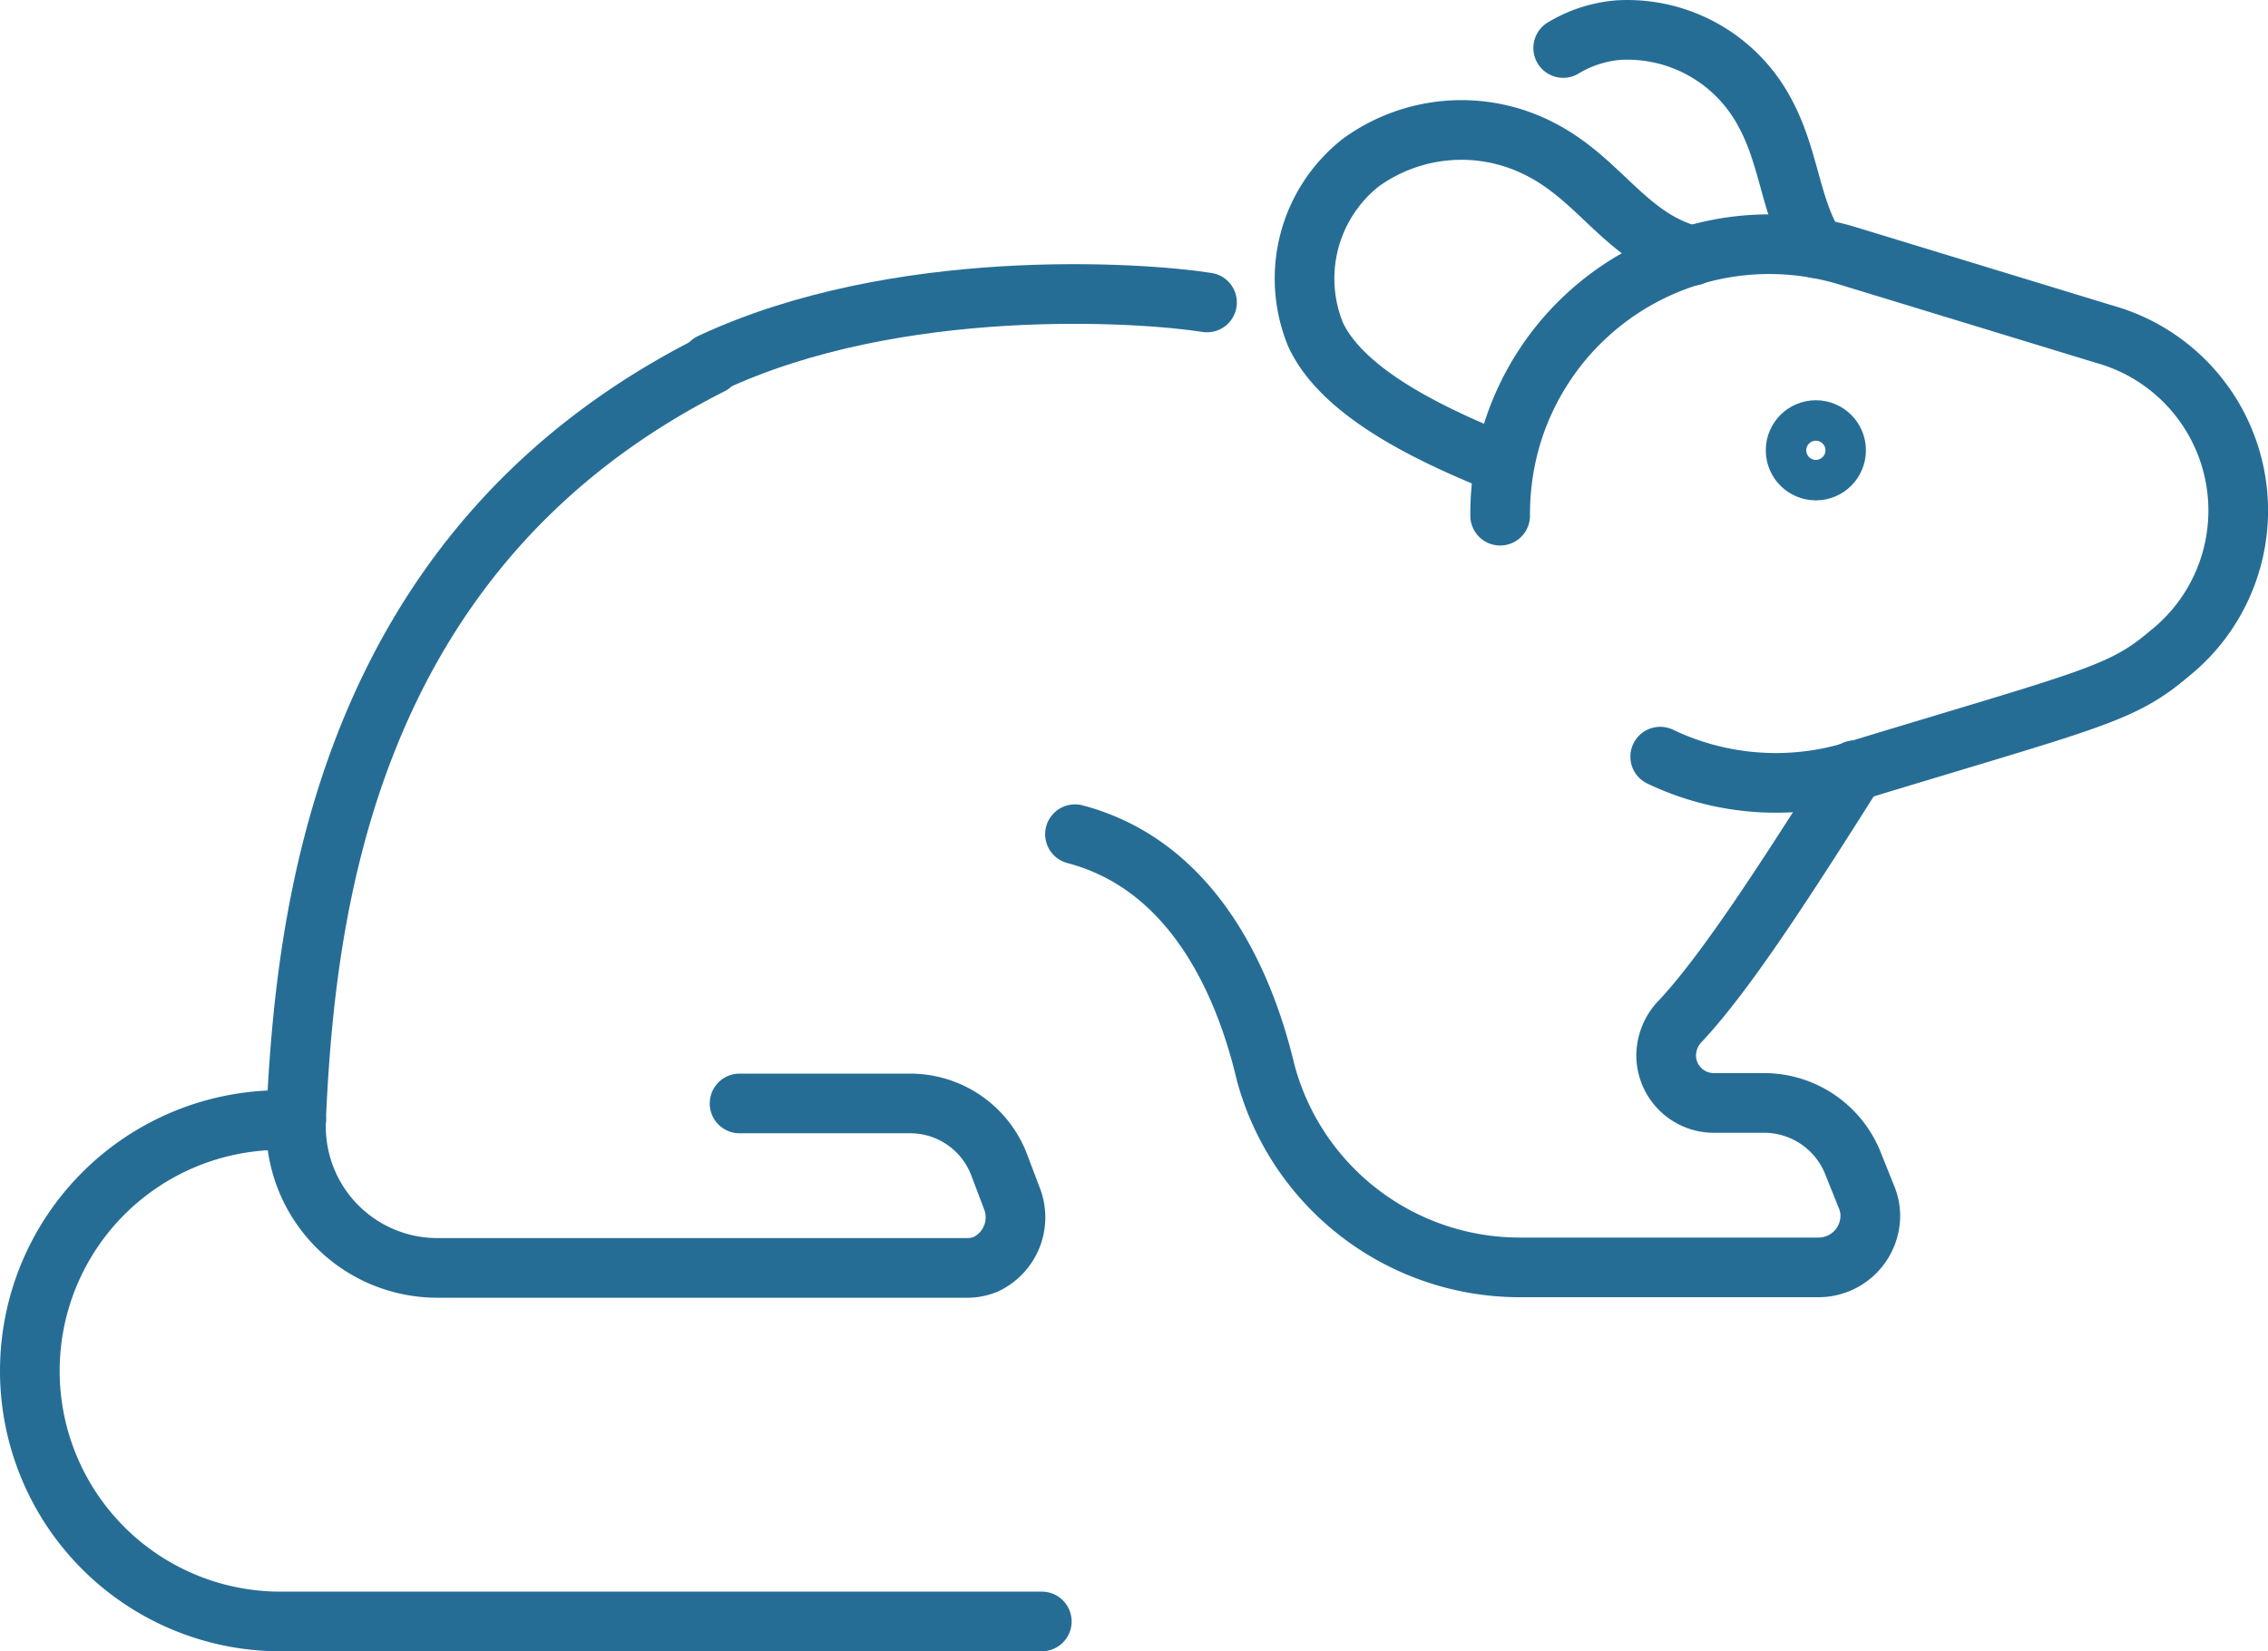 <svg xmlns="http://www.w3.org/2000/svg" viewBox="0 0 87.43 63.66"><defs><style>.cls-1{fill:none;stroke:#266d96;stroke-linecap:round;stroke-linejoin:round;stroke-width:2.3px;}</style></defs><g id="Ebene_2" data-name="Ebene 2"><g id="Ebene_1-2" data-name="Ebene 1"><g id="Ebene_2-2" data-name="Ebene 2"><g id="Ebene_1-2-2" data-name="Ebene 1-2"><path class="cls-1" d="M27.39,14c7.16-3.36,16.54-2.75,19.14-2.34"/><path class="cls-1" d="M28.51,42.54h6.55a3.67,3.67,0,0,1,3.44,2.32l.5,1.32a2,2,0,0,1-1,2.56,1.89,1.89,0,0,1-.78.14H16.87a5.45,5.45,0,0,1-5.46-5.42v0a1.13,1.13,0,0,1,0-.26c.35-7.7,1.71-21.93,16-29.14"/><path class="cls-1" d="M11.42,43.18h-.6a9.67,9.67,0,0,0-9.67,9.67h0a9.66,9.66,0,0,0,9.66,9.66H40.16"/><path class="cls-1" d="M65.25,9.86C62.75,9.23,61.74,7,59.47,5.8a6.61,6.61,0,0,0-7,.46,5.69,5.69,0,0,0-1.75,6.65c1.09,2.33,4.66,3.93,7,4.89"/><path class="cls-1" d="M70,9.57C69,8,69,6.08,68,4.28a6,6,0,0,0-5.6-3.12,4.91,4.91,0,0,0-2.14.69"/><circle class="cls-1" cx="70" cy="17.36" r="0.78"/><path class="cls-1" d="M71.28,29.79c9.36-2.85,10.48-3,12.36-4.6a7.06,7.06,0,0,0-2.53-12.31l-9.83-3a10.38,10.38,0,0,0-13,6.88,10.61,10.61,0,0,0-.45,3.12h0"/><path class="cls-1" d="M71.51,29.72A10.33,10.33,0,0,1,64,29.17"/><path class="cls-1" d="M41.44,32.16c4.33,1.14,6.43,5.31,7.35,9.19a10.14,10.14,0,0,0,9.81,7.51H70.1a2,2,0,0,0,2-2,1.9,1.9,0,0,0-.13-.67l-.53-1.32A3.69,3.69,0,0,0,68,42.52H66.13a1.84,1.84,0,0,1-1.9-1.78h0a1.92,1.92,0,0,1,.55-1.38c1.79-1.9,4.24-5.73,6.73-9.67"/></g></g></g></g></svg>